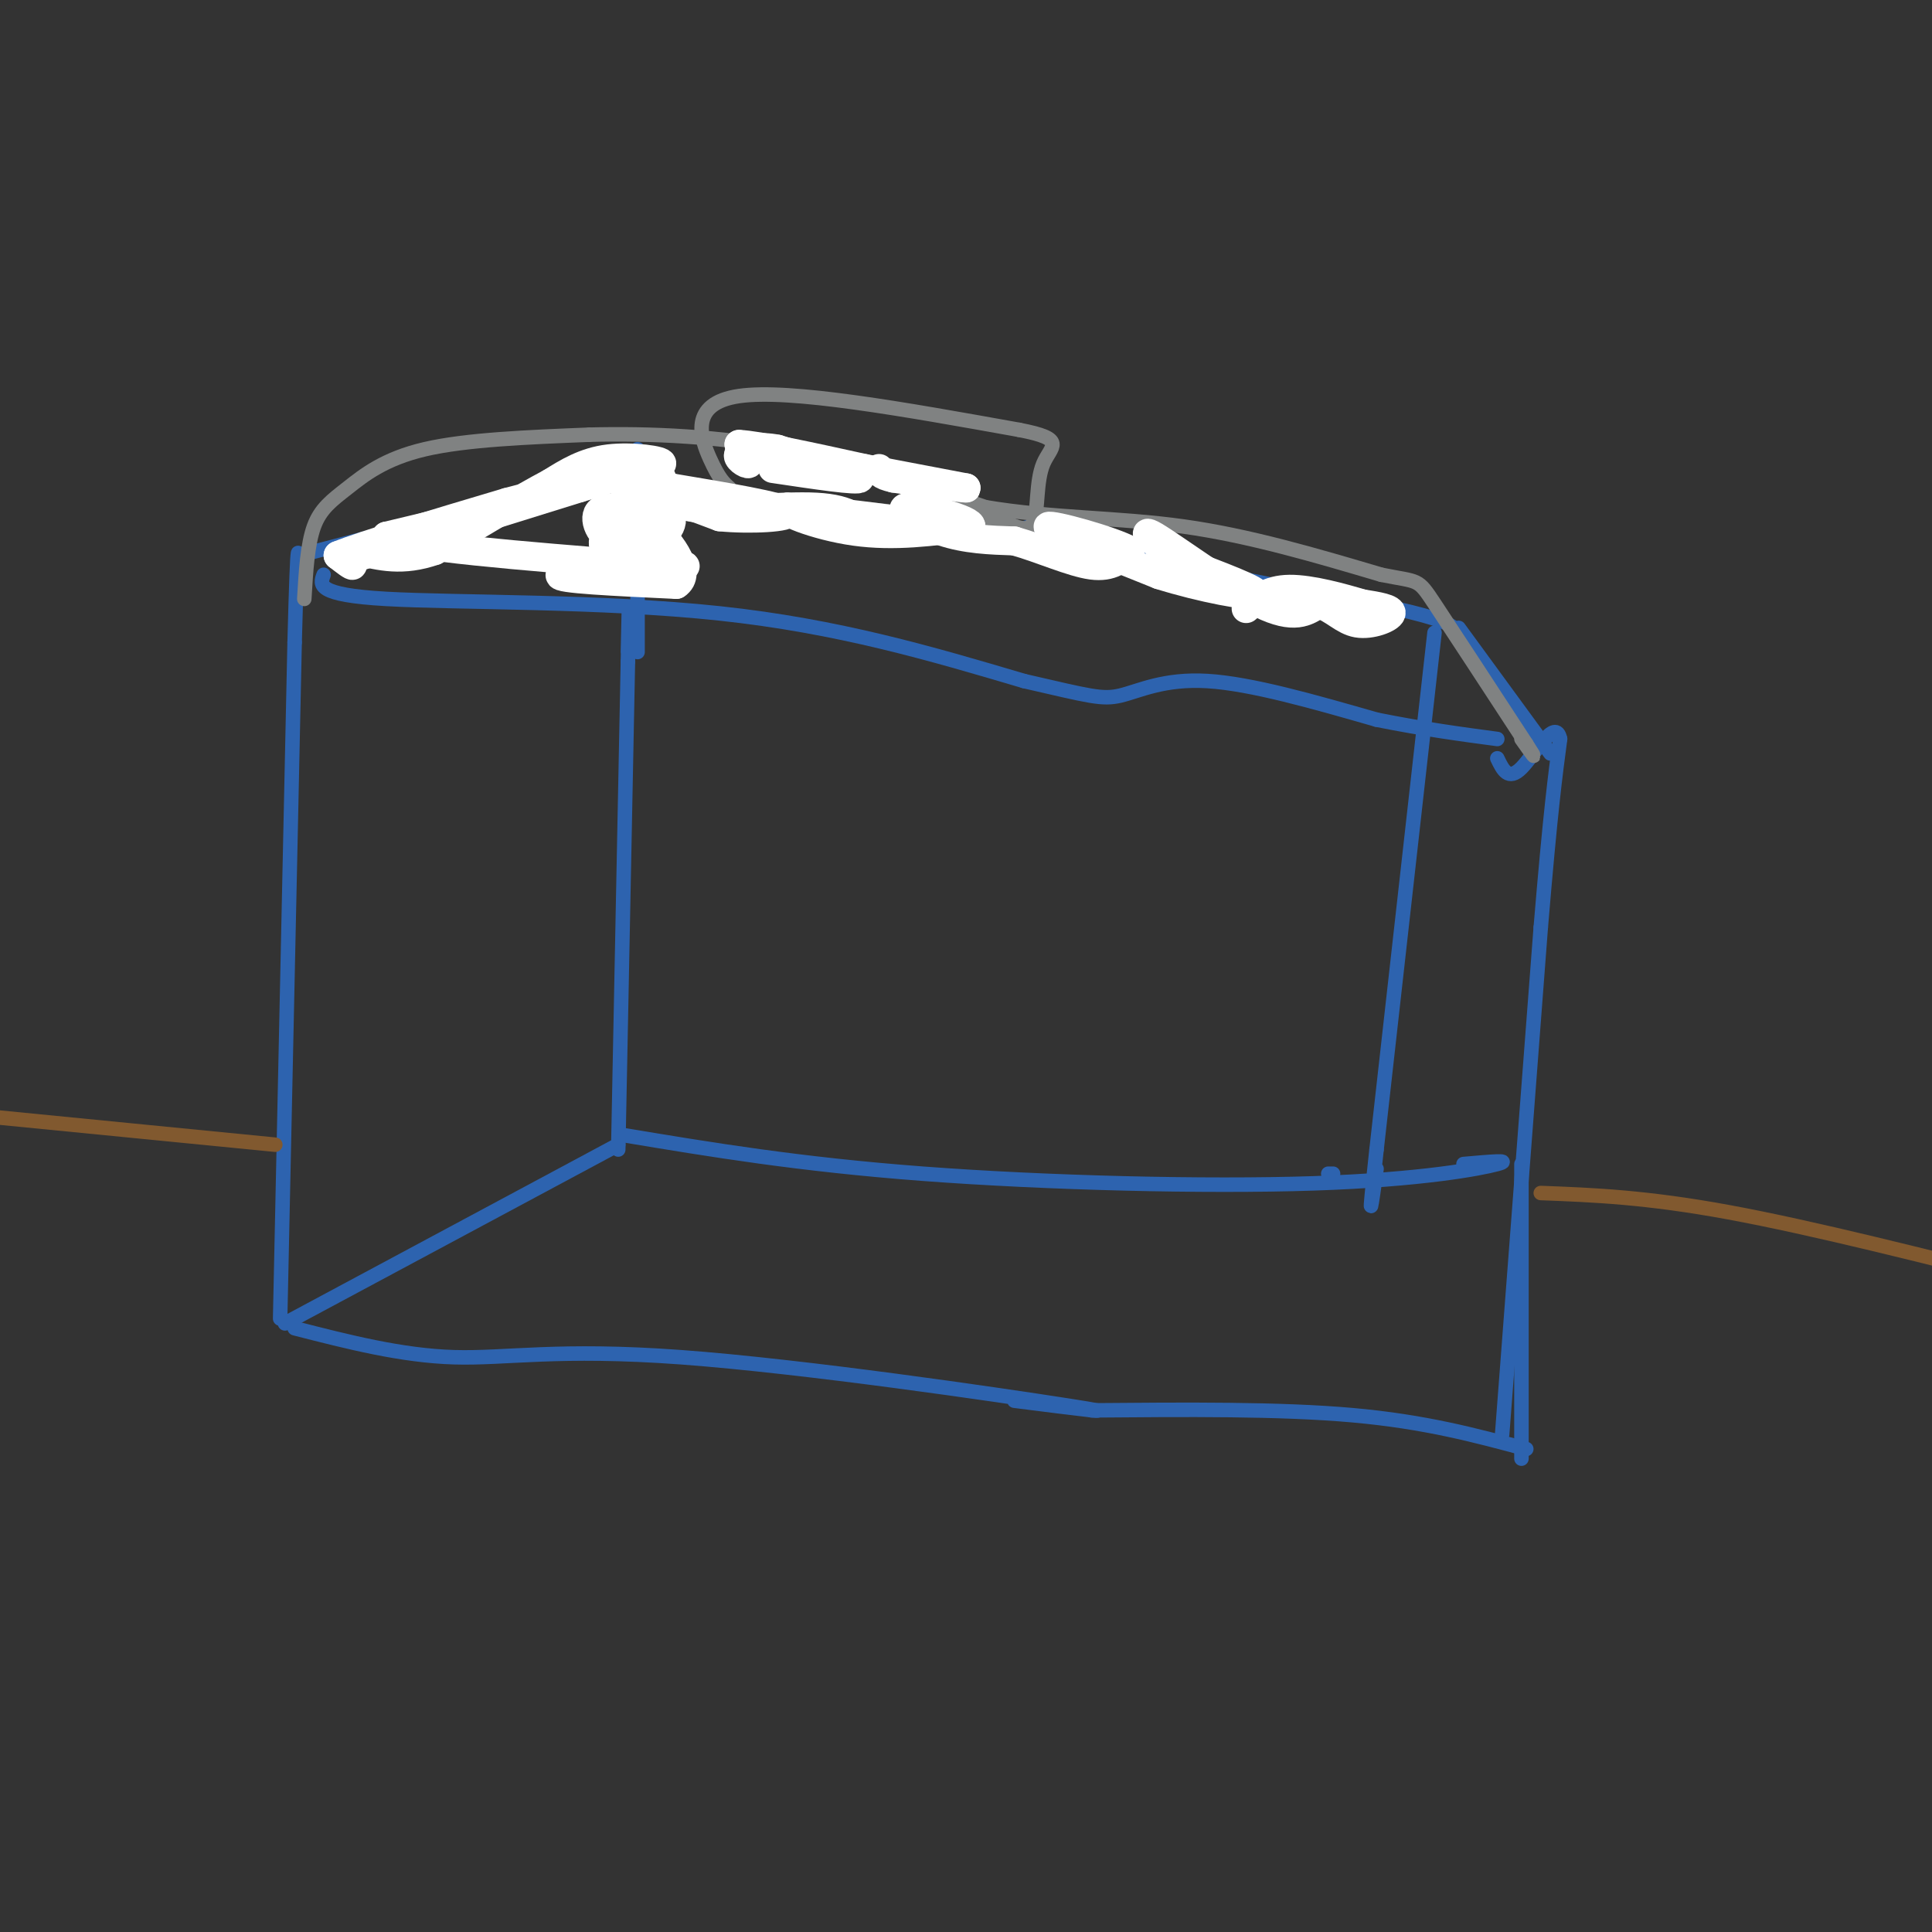 <svg viewBox='0 0 400 400' version='1.1' xmlns='http://www.w3.org/2000/svg' xmlns:xlink='http://www.w3.org/1999/xlink'><rect x="0" y="0" width="400" height="400" fill="#333333" stroke="none"/><g fill='none' stroke='#2d63af' stroke-width='3' stroke-linecap='round' stroke-linejoin='round'><path d='M58,273c0.000,0.000 3.000,-140.000 3,-140'/><path d='M61,133c0.667,-25.500 0.833,-19.250 1,-13'/><path d='M59,274c0.000,0.000 69.000,-37.000 69,-37'/><path d='M128,238c0.000,0.000 2.000,-101.000 2,-101'/><path d='M130,137c0.333,-17.167 0.167,-9.583 0,-2'/><path d='M62,115c0.000,0.000 69.000,-18.000 69,-18'/><path d='M132,93c0.000,0.000 0.000,42.000 0,42'/><path d='M61,275c11.077,2.839 22.155,5.679 33,6c10.845,0.321 21.458,-1.875 47,0c25.542,1.875 66.012,7.821 80,10c13.988,2.179 1.494,0.589 -11,-1'/><path d='M129,235c18.214,3.036 36.429,6.071 62,8c25.571,1.929 58.500,2.750 81,2c22.500,-0.750 34.571,-3.071 38,-4c3.429,-0.929 -1.786,-0.464 -7,0'/><path d='M226,292c19.500,-0.167 39.000,-0.333 54,1c15.000,1.333 25.500,4.167 36,7'/><path d='M315,302c0.000,0.000 0.000,-61.000 0,-61'/><path d='M275,243c0.000,0.000 1.000,0.000 1,0'/><path d='M67,119c-0.778,2.089 -1.556,4.178 13,5c14.556,0.822 44.444,0.378 69,3c24.556,2.622 43.778,8.311 63,14'/><path d='M212,141c13.619,3.119 16.167,3.917 20,3c3.833,-0.917 8.952,-3.548 18,-3c9.048,0.548 22.024,4.274 35,8'/><path d='M285,149c10.000,2.000 17.500,3.000 25,4'/><path d='M311,297c0.000,0.000 8.000,-105.000 8,-105'/><path d='M319,192c2.000,-24.000 3.000,-31.500 4,-39'/><path d='M323,153c-0.933,-4.644 -5.267,3.244 -8,6c-2.733,2.756 -3.867,0.378 -5,-2'/><path d='M129,97c0.815,1.524 1.631,3.048 16,6c14.369,2.952 42.292,7.333 55,8c12.708,0.667 10.202,-2.381 15,-2c4.798,0.381 16.899,4.190 29,8'/><path d='M244,117c12.333,2.833 28.667,5.917 45,9'/><path d='M289,126c9.500,2.167 10.750,3.083 12,4'/><path d='M321,156c0.000,0.000 -19.000,-26.000 -19,-26'/><path d='M297,131c0.000,0.000 -12.000,107.000 -12,107'/><path d='M285,238c-2.000,18.500 -1.000,11.250 0,4'/></g>
<g fill='none' stroke='#81592f' stroke-width='3' stroke-linecap='round' stroke-linejoin='round'><path d='M57,237c0.000,0.000 -61.000,-6.000 -61,-6'/><path d='M319,247c10.917,0.417 21.833,0.833 39,4c17.167,3.167 40.583,9.083 64,15'/></g>
<g fill='none' stroke='#808282' stroke-width='3' stroke-linecap='round' stroke-linejoin='round'><path d='M63,124c0.327,-5.655 0.655,-11.310 2,-15c1.345,-3.690 3.708,-5.417 7,-8c3.292,-2.583 7.512,-6.024 16,-8c8.488,-1.976 21.244,-2.488 34,-3'/><path d='M122,90c12.578,-0.333 27.022,0.333 41,3c13.978,2.667 27.489,7.333 41,12'/><path d='M204,105c13.667,2.311 27.333,2.089 41,4c13.667,1.911 27.333,5.956 41,10'/><path d='M286,119c7.978,1.600 7.422,0.600 11,6c3.578,5.400 11.289,17.200 19,29'/><path d='M316,154c3.000,4.667 1.000,1.833 -1,-1'/><path d='M151,101c-1.067,-0.933 -2.133,-1.867 -4,-6c-1.867,-4.133 -4.533,-11.467 6,-13c10.533,-1.533 34.267,2.733 58,7'/><path d='M211,89c10.155,1.952 6.542,3.333 5,7c-1.542,3.667 -1.012,9.619 -2,12c-0.988,2.381 -3.494,1.190 -6,0'/><path d='M208,108c-10.167,-0.833 -32.583,-2.917 -55,-5'/></g>
<g fill='none' stroke='#ffffff' stroke-width='6' stroke-linecap='round' stroke-linejoin='round'><path d='M160,97c8.917,1.333 17.833,2.667 18,2c0.167,-0.667 -8.417,-3.333 -17,-6'/><path d='M161,93c-4.167,-0.833 -6.083,0.083 -8,1'/><path d='M153,94c-0.711,0.778 1.511,2.222 2,2c0.489,-0.222 -0.756,-2.111 -2,-4'/><path d='M153,92c4.000,0.167 15.000,2.583 26,5'/><path d='M179,97c7.833,1.500 14.417,2.750 21,4'/><path d='M200,101c1.000,0.333 -7.000,-0.833 -15,-2'/><path d='M185,99c-3.000,-0.667 -3.000,-1.333 -3,-2'/><path d='M75,115c0.000,0.000 45.000,-14.000 45,-14'/><path d='M120,101c9.833,-3.000 11.917,-3.500 14,-4'/><path d='M134,97c-0.262,2.107 -7.917,9.375 -8,11c-0.083,1.625 7.405,-2.393 9,-5c1.595,-2.607 -2.702,-3.804 -7,-5'/><path d='M128,98c1.464,-1.107 8.625,-1.375 9,-2c0.375,-0.625 -6.036,-1.607 -11,-1c-4.964,0.607 -8.482,2.804 -12,5'/><path d='M114,100c-6.000,3.167 -15.000,8.583 -24,14'/><path d='M90,114c-6.667,2.333 -11.333,1.167 -16,0'/><path d='M74,114c-2.578,0.756 -1.022,2.644 -1,3c0.022,0.356 -1.489,-0.822 -3,-2'/><path d='M70,115c5.333,-2.167 20.167,-6.583 35,-11'/><path d='M105,104c7.356,-2.022 8.244,-1.578 3,0c-5.244,1.578 -16.622,4.289 -28,7'/><path d='M80,111c4.000,2.167 28.000,4.083 52,6'/><path d='M132,117c11.000,0.833 12.500,-0.083 6,0c-6.500,0.083 -21.000,1.167 -22,2c-1.000,0.833 11.500,1.417 24,2'/><path d='M140,121c3.274,-2.103 -0.540,-8.362 -5,-12c-4.460,-3.638 -9.567,-4.656 -11,-3c-1.433,1.656 0.806,5.984 4,6c3.194,0.016 7.341,-4.281 7,-5c-0.341,-0.719 -5.171,2.141 -10,5'/><path d='M125,112c-0.743,1.498 2.399,2.742 6,2c3.601,-0.742 7.662,-3.469 8,-6c0.338,-2.531 -3.046,-4.866 -2,-5c1.046,-0.134 6.523,1.933 12,4'/><path d='M149,107c6.044,0.622 15.156,0.178 14,-1c-1.156,-1.178 -12.578,-3.089 -24,-5'/><path d='M139,101c-4.150,-1.606 -2.525,-3.121 -2,-2c0.525,1.121 -0.051,4.879 6,6c6.051,1.121 18.729,-0.394 26,0c7.271,0.394 9.136,2.697 11,5'/><path d='M180,110c5.667,0.733 14.333,0.067 12,-1c-2.333,-1.067 -15.667,-2.533 -29,-4'/><path d='M163,105c-2.467,0.533 5.867,3.867 14,5c8.133,1.133 16.067,0.067 24,-1'/><path d='M201,109c0.536,-1.333 -10.125,-4.167 -13,-4c-2.875,0.167 2.036,3.333 7,5c4.964,1.667 9.982,1.833 15,2'/><path d='M210,112c5.533,1.556 11.867,4.444 16,5c4.133,0.556 6.067,-1.222 8,-3'/><path d='M234,114c-3.556,-2.022 -16.444,-5.578 -17,-5c-0.556,0.578 11.222,5.289 23,10'/><path d='M240,119c8.733,2.756 19.067,4.644 20,4c0.933,-0.644 -7.533,-3.822 -16,-7'/><path d='M244,116c-4.774,-3.048 -8.708,-7.167 -5,-5c3.708,2.167 15.060,10.619 22,14c6.940,3.381 9.470,1.690 12,0'/><path d='M273,125c3.179,1.000 5.125,3.500 8,4c2.875,0.500 6.679,-1.000 7,-2c0.321,-1.000 -2.839,-1.500 -6,-2'/><path d='M282,125c-3.867,-1.156 -10.533,-3.044 -15,-3c-4.467,0.044 -6.733,2.022 -9,4'/></g>
</svg>